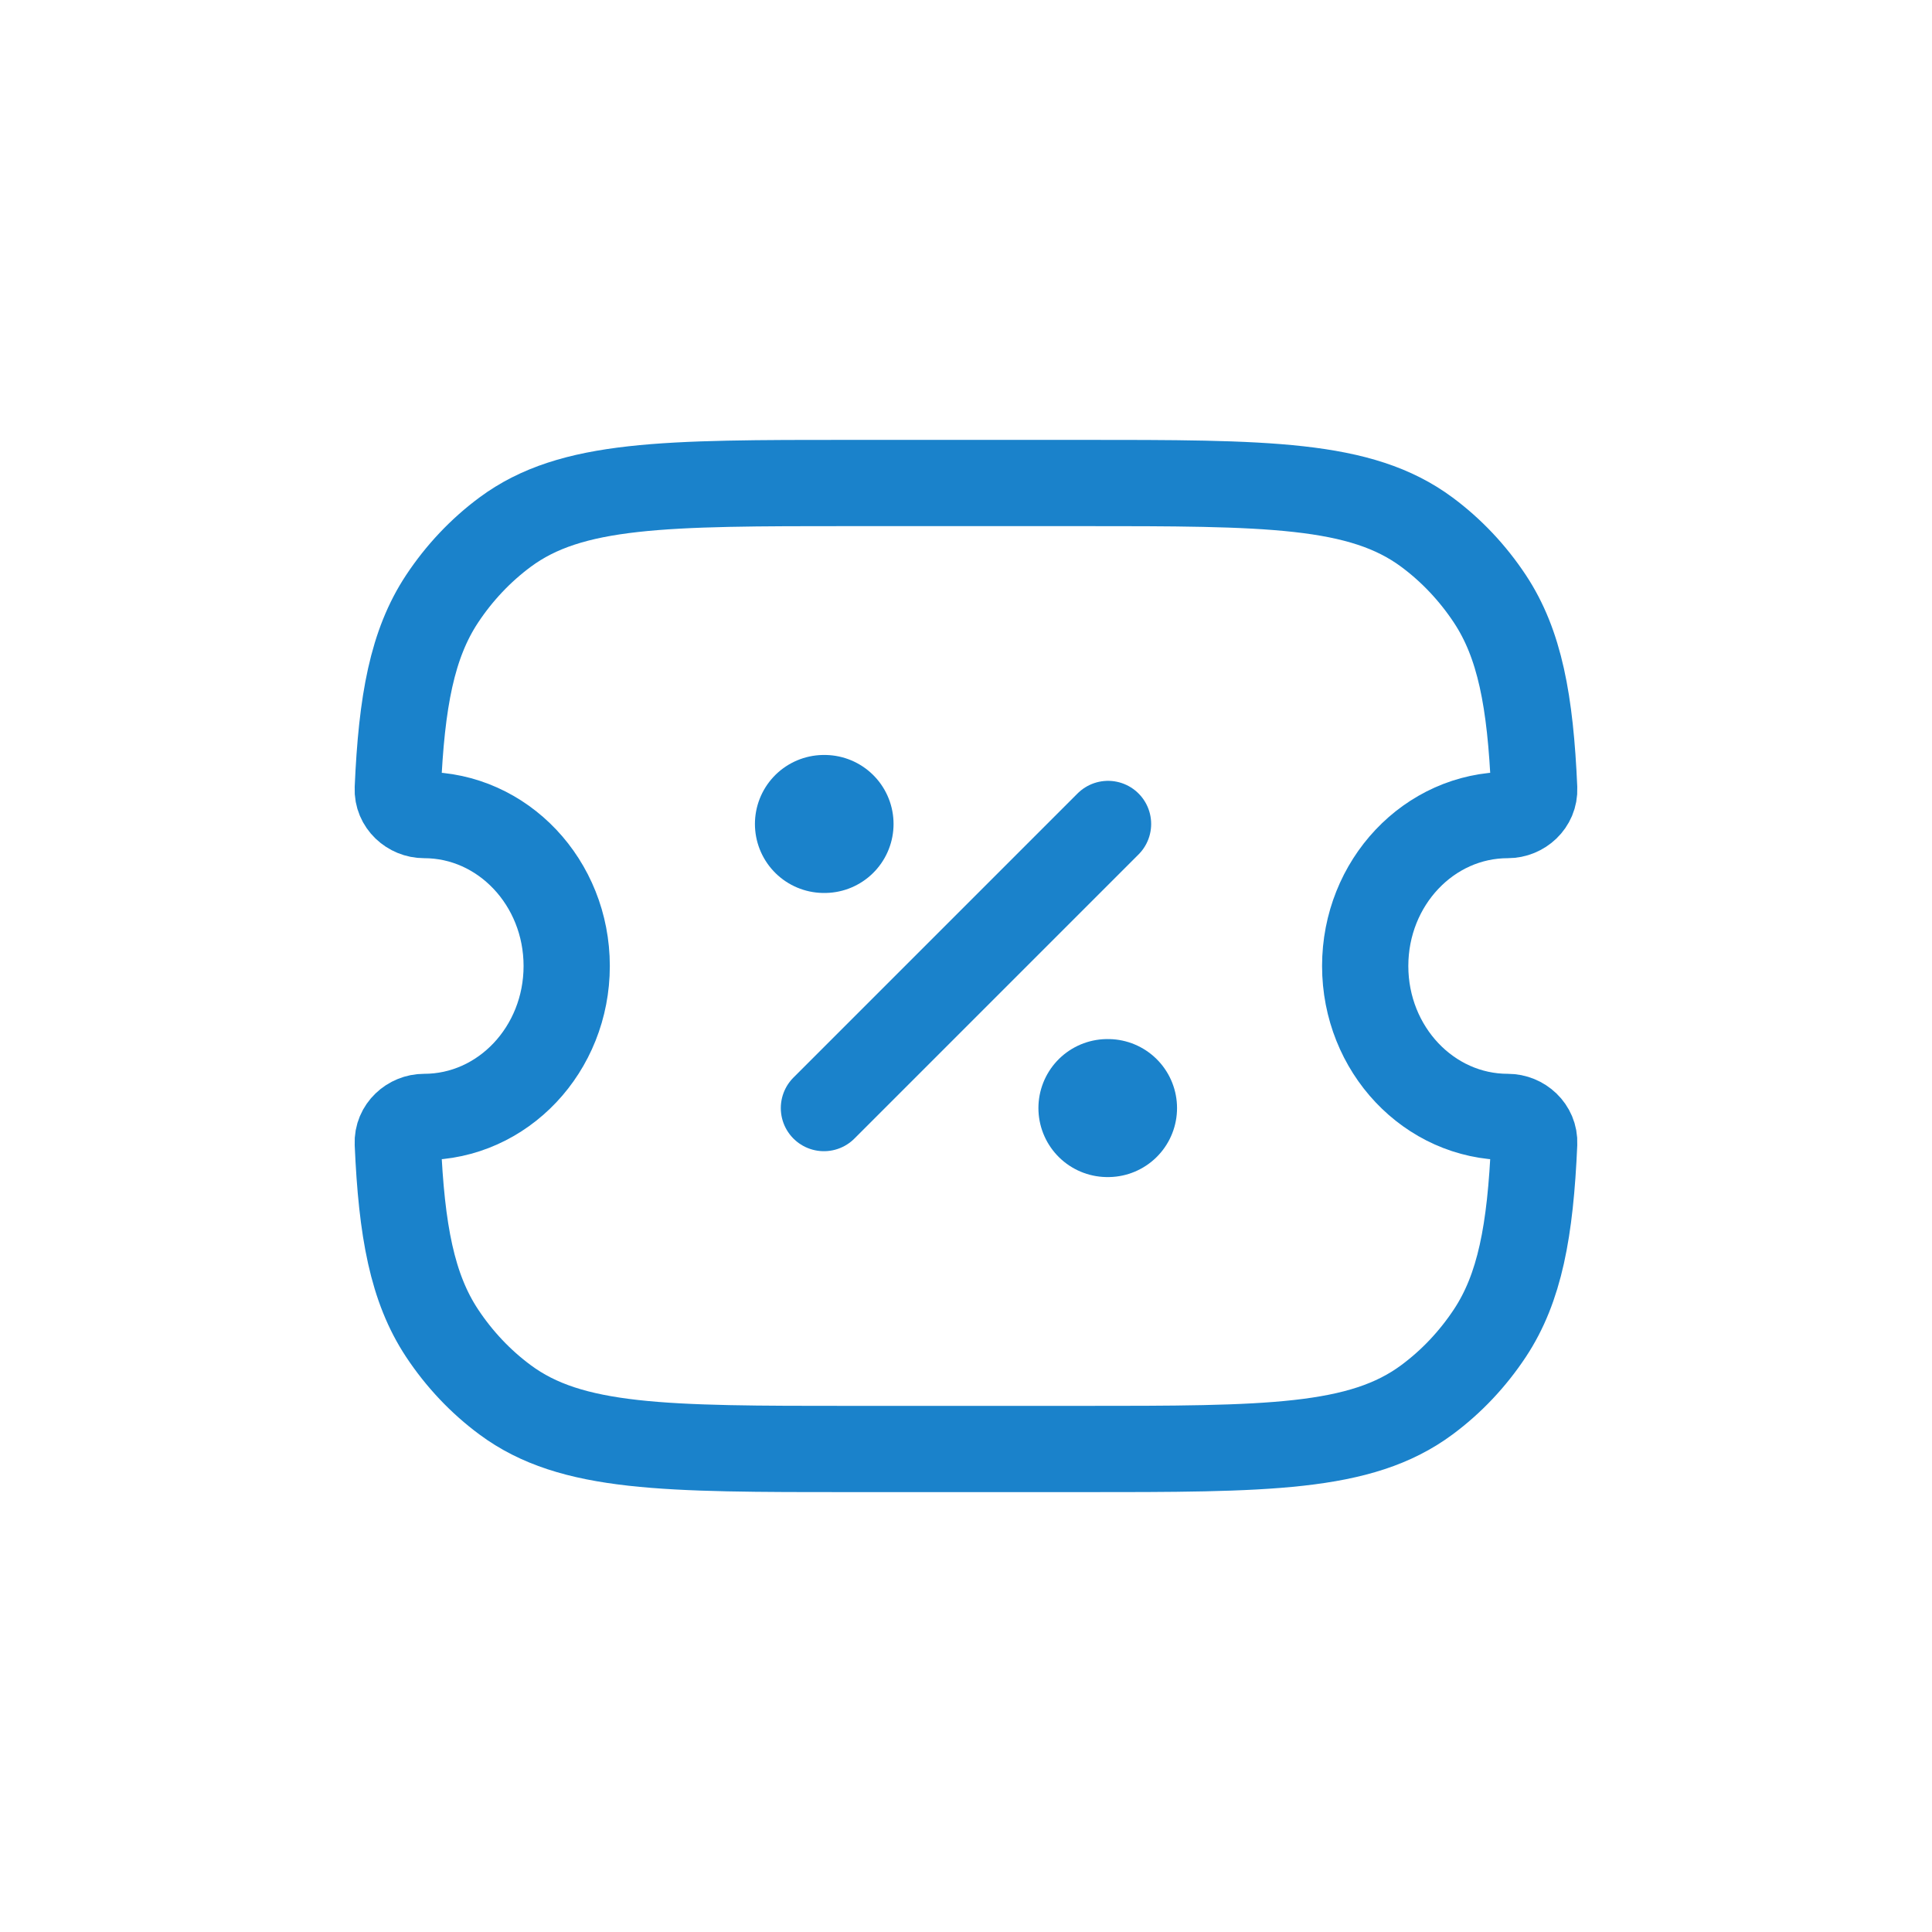 <svg width="56" height="56" viewBox="0 0 56 56" fill="none" xmlns="http://www.w3.org/2000/svg">
<path d="M12.294 23.625C11.884 23.625 11.511 23.293 11.53 22.859C11.64 20.32 11.949 18.666 12.814 17.358C13.312 16.606 13.93 15.951 14.641 15.424C16.562 14 19.272 14 24.693 14H31.305C36.726 14 39.437 14 41.358 15.424C42.069 15.951 42.687 16.606 43.185 17.358C44.05 18.666 44.359 20.319 44.469 22.858C44.488 23.293 44.114 23.625 43.704 23.625C41.422 23.625 39.571 25.584 39.571 28C39.571 30.416 41.422 32.375 43.704 32.375C44.114 32.375 44.488 32.707 44.469 33.141C44.359 35.681 44.05 37.334 43.185 38.642C42.687 39.394 42.069 40.049 41.358 40.575C39.437 42 36.726 42 31.305 42H24.693C19.272 42 16.562 42 14.641 40.575C13.93 40.049 13.312 39.394 12.814 38.642C11.949 37.334 11.64 35.68 11.53 33.14C11.511 32.707 11.884 32.375 12.294 32.375C14.576 32.375 16.426 30.416 16.426 28C16.426 25.584 14.576 23.625 12.294 23.625Z" stroke="#1A82CB" stroke-width="2.5" stroke-linejoin="round"/>
<path d="M23.882 32.118L32.117 23.883" stroke="#1A82CB" stroke-width="2.5" stroke-linecap="round" stroke-linejoin="round"/>
<path d="M23.882 23.883H23.9M32.099 32.118H32.117" stroke="#1A82CB" stroke-width="4" stroke-linecap="round" stroke-linejoin="round"/>
</svg>
